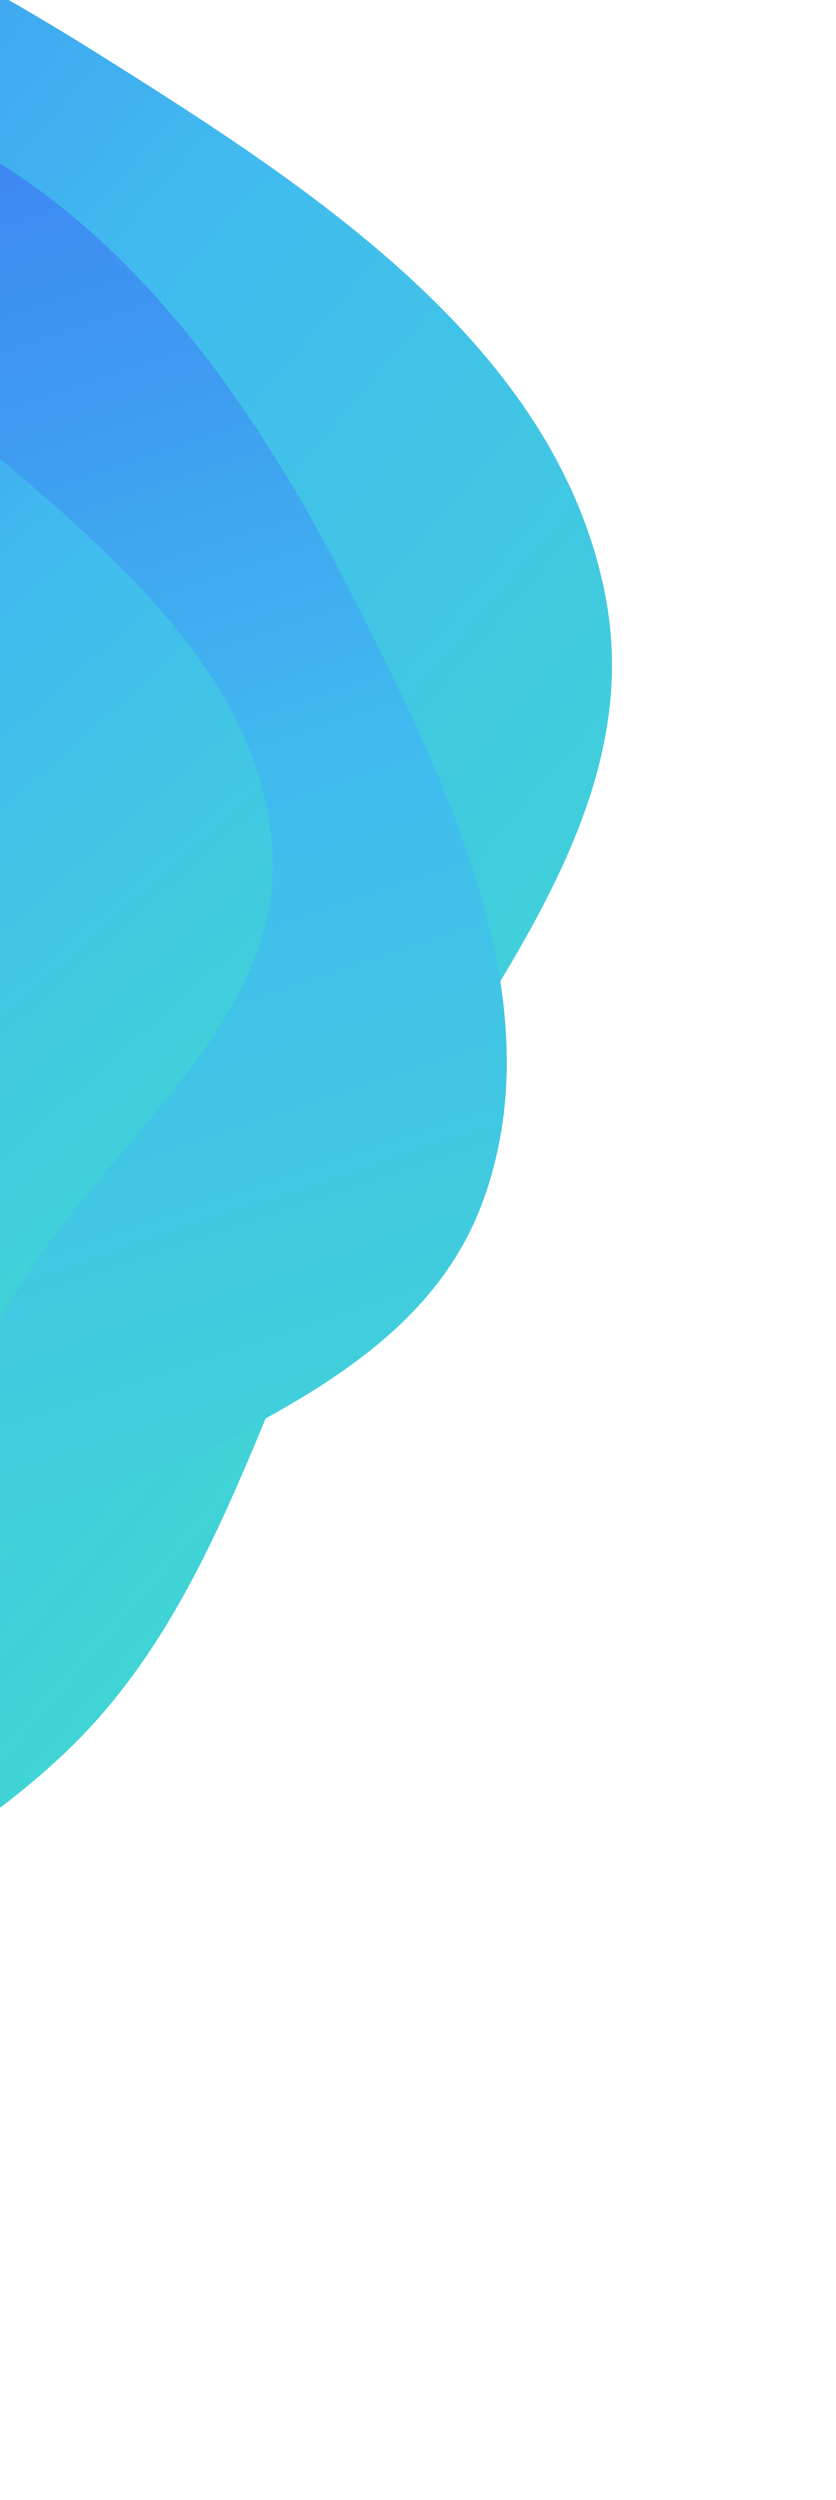 <svg width="259" height="774" viewBox="0 0 259 774" fill="none" xmlns="http://www.w3.org/2000/svg">
<g filter="url(#filter0_d)">
<path fill-rule="evenodd" clip-rule="evenodd" d="M102.214 388.769C77.535 441.575 62.59 498.254 20.366 538.438C-23.579 580.261 -80.319 600.45 -138.448 617.808C-212.394 639.888 -295.303 691.968 -361.618 652.5C-427.837 613.089 -423.965 515.933 -437.182 440.015C-447.651 379.876 -435.859 322.254 -429.684 261.524C-422.287 188.776 -441.189 108.605 -397.52 49.953C-350.22 -13.575 -271.042 -50.577 -192.144 -57.514C-112.894 -64.482 -37.451 -29.901 29.947 12.368C96.692 54.229 172.73 103.265 187.586 180.639C202.079 256.127 134.76 319.131 102.214 388.769Z" fill="url(#paint0_linear)"/>
</g>
<g filter="url(#filter1_d)">
<path fill-rule="evenodd" clip-rule="evenodd" d="M-0.201 479.615C-40.355 506.649 -75.236 540.603 -122.479 551.149C-171.649 562.124 -220.674 552.228 -269.477 539.721C-331.559 523.812 -412.852 525.424 -443.177 468.965C-473.459 412.588 -429.148 345.084 -406.085 285.39C-387.816 238.102 -354.776 202.128 -324.406 161.539C-288.025 112.917 -267.191 47.764 -211.019 24.69C-150.178 -0.301 -77.99 7.225 -18.859 36.032C40.534 64.968 79.448 121.852 109.345 180.767C138.954 239.113 172.107 306.541 149.589 367.973C127.619 427.908 52.751 443.964 -0.201 479.615Z" fill="url(#paint1_linear)"/>
</g>
<g filter="url(#filter2_d)">
<path fill-rule="evenodd" clip-rule="evenodd" d="M9.079 389.637C-12.03 422.306 -27.054 458.419 -58.615 481.152C-91.463 504.811 -130.805 513.008 -170.809 519.206C-221.698 527.091 -281.235 553.995 -321.492 521.883C-361.692 489.819 -350.313 425.942 -352.159 374.554C-353.621 333.847 -340.595 296.824 -331.001 257.237C-319.507 209.816 -324.726 155.1 -290.533 120.29C-253.498 82.587 -197.796 65.312 -145.008 67.888C-91.984 70.475 -45.249 100.184 -4.53 134.245C35.795 167.977 81.611 207.296 84.409 259.795C87.138 311.015 36.915 346.555 9.079 389.637Z" fill="url(#paint2_linear)"/>
</g>
<defs>
<filter id="filter0_d" x="-555.455" y="-121" width="801.232" height="895" filterUnits="userSpaceOnUse" color-interpolation-filters="sRGB">
<feFlood flood-opacity="0" result="BackgroundImageFix"/>
<feColorMatrix in="SourceAlpha" type="matrix" values="0 0 0 0 0 0 0 0 0 0 0 0 0 0 0 0 0 0 127 0"/>
<feOffset dy="4"/>
<feGaussianBlur stdDeviation="6"/>
<feColorMatrix type="matrix" values="0 0 0 0 0 0 0 0 0 0 0 0 0 0 0 0 0 0 0.25 0"/>
<feBlend mode="normal" in2="BackgroundImageFix" result="effect1_dropShadow"/>
<feBlend mode="normal" in="SourceGraphic" in2="effect1_dropShadow" result="shape"/>
</filter>
<filter id="filter1_d" x="-568" y="-87.373" width="826.323" height="827.743" filterUnits="userSpaceOnUse" color-interpolation-filters="sRGB">
<feFlood flood-opacity="0" result="BackgroundImageFix"/>
<feColorMatrix in="SourceAlpha" type="matrix" values="0 0 0 0 0 0 0 0 0 0 0 0 0 0 0 0 0 0 127 0"/>
<feOffset dy="4"/>
<feGaussianBlur stdDeviation="6"/>
<feColorMatrix type="matrix" values="0 0 0 0 0 0 0 0 0 0 0 0 0 0 0 0 0 0 0.25 0"/>
<feBlend mode="normal" in2="BackgroundImageFix" result="effect1_dropShadow"/>
<feBlend mode="normal" in="SourceGraphic" in2="effect1_dropShadow" result="shape"/>
</filter>
<filter id="filter2_d" x="-450.176" y="7.098" width="590.671" height="638.796" filterUnits="userSpaceOnUse" color-interpolation-filters="sRGB">
<feFlood flood-opacity="0" result="BackgroundImageFix"/>
<feColorMatrix in="SourceAlpha" type="matrix" values="0 0 0 0 0 0 0 0 0 0 0 0 0 0 0 0 0 0 127 0"/>
<feOffset dy="4"/>
<feGaussianBlur stdDeviation="6"/>
<feColorMatrix type="matrix" values="0 0 0 0 0 0 0 0 0 0 0 0 0 0 0 0 0 0 0.25 0"/>
<feBlend mode="normal" in2="BackgroundImageFix" result="effect1_dropShadow"/>
<feBlend mode="normal" in="SourceGraphic" in2="effect1_dropShadow" result="shape"/>
</filter>
<linearGradient id="paint0_linear" x1="-374.511" y1="-92.553" x2="290.631" y2="476.93" gradientUnits="userSpaceOnUse">
<stop stop-color="#3B64F4"/>
<stop offset="0.496" stop-color="#41BBEF"/>
<stop offset="1" stop-color="#40E3C6"/>
</linearGradient>
<linearGradient id="paint1_linear" x1="-133.689" y1="-66.91" x2="96.214" y2="622.959" gradientUnits="userSpaceOnUse">
<stop stop-color="#3B64F4"/>
<stop offset="0.496" stop-color="#41BBEF"/>
<stop offset="1" stop-color="#40E3C6"/>
</linearGradient>
<linearGradient id="paint2_linear" x1="-262.387" y1="28.171" x2="125.636" y2="465.022" gradientUnits="userSpaceOnUse">
<stop stop-color="#3B64F4"/>
<stop offset="0.496" stop-color="#41BBEF"/>
<stop offset="1" stop-color="#40E3C6"/>
</linearGradient>
</defs>
</svg>
